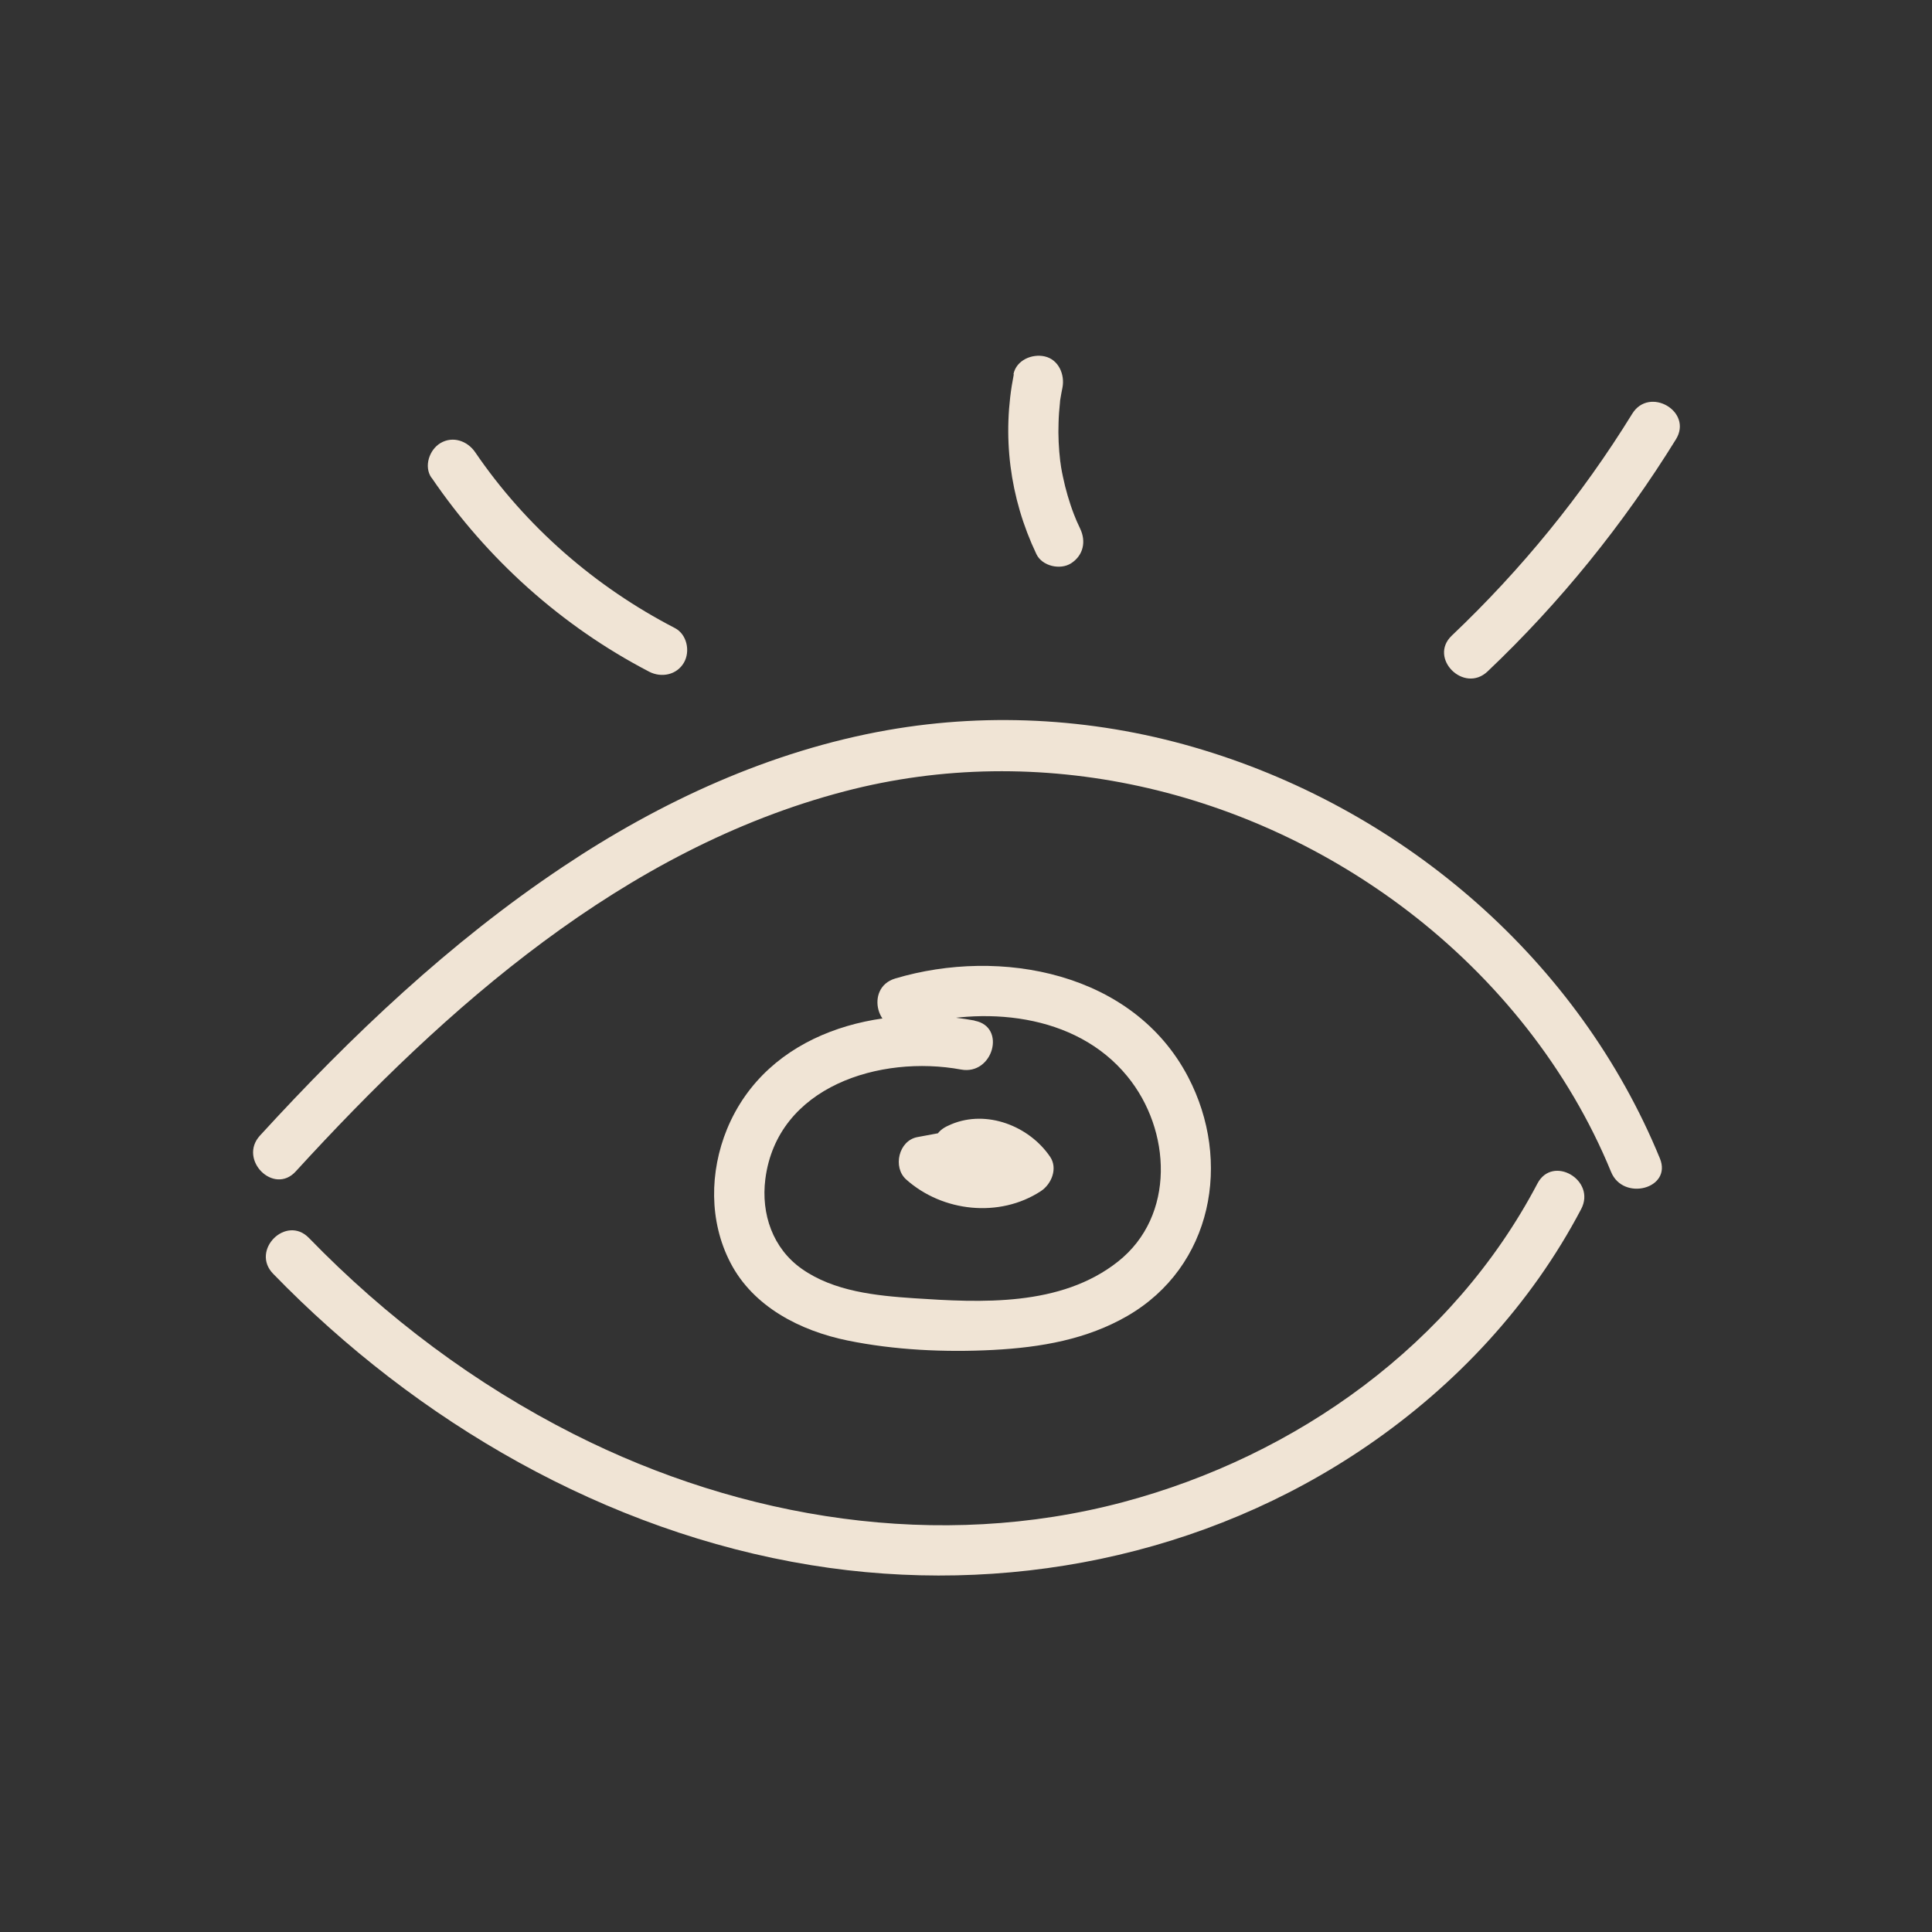 <svg id="Capa_1" xmlns="http://www.w3.org/2000/svg" version="1.1" viewBox="0 0 114.38 114.38">
  
  <rect x="0" y="0" width="114.38" height="114.38" fill="#333333" stroke="none"/>
  
  <defs>
    <style>
      .st0 {
        fill: #fff;
      }

      .st1 {
        fill: #f0e4d5;
      }

      .st2 {
        fill: #ffc2b9;
      }
    </style>
  </defs>
  <rect class="st0" x="-3335.88" y="542.85" width="1600" height="900"></rect>
  <rect class="st2" x="-3305.88" y="572.85" width="1540" height="840" rx="-112.94" ry="-112.94"></rect>
  <rect class="st0" x="1524.12" y="-377.15" width="1600" height="900"></rect>
  <rect class="st1" x="1547.47" y="-347.15" width="1540" height="840" rx="15.96" ry="15.96"></rect>
  <g>
    <path class="st1" d="M17.51,69.35c8.89-9.72,19.44-19.09,32.49-22.5,11.56-3.03,23.88-.14,33.33,7.07,5.24,4,9.54,9.34,12.05,15.46.72,1.76,3.63.99,2.89-.8-4.79-11.67-15.02-20.52-27.04-24.18-6.06-1.85-12.47-2.27-18.71-1.17-6.9,1.22-13.4,4.21-19.2,8.09-6.67,4.45-12.53,10.01-17.93,15.91-1.3,1.42.82,3.55,2.12,2.12h0Z"></path>
    <path class="st1" d="M16.17,75.41c8.51,8.77,19.7,15.28,31.84,17.25,11.43,1.86,23.35-.49,32.96-7.08,5.25-3.6,9.67-8.35,12.64-14,.9-1.71-1.69-3.23-2.59-1.51-5,9.51-14.24,16.12-24.53,18.86-10.91,2.9-22.52,1.03-32.51-4.02-5.85-2.96-11.12-6.91-15.69-11.62-1.35-1.39-3.47.73-2.12,2.12h0Z"></path>
    <path class="st1" d="M57.7,60.42c-5.65-1.04-12.29.68-14.66,6.43-1.03,2.52-1.07,5.45.2,7.9,1.35,2.62,4.15,4.04,6.93,4.61s5.78.71,8.63.56,5.55-.63,7.94-2.01c5.05-2.92,6.21-9.16,3.6-14.15-3.24-6.2-11.1-7.69-17.34-5.83-1.85.55-1.06,3.45.8,2.89,4.36-1.3,9.87-.86,12.94,2.9,2.61,3.18,2.86,8.26-.54,10.96s-8.15,2.44-12.09,2.18c-2.24-.15-4.74-.4-6.64-1.74-1.72-1.21-2.42-3.25-2.16-5.31.7-5.51,6.82-7.37,11.59-6.49,1.89.35,2.7-2.54.8-2.89h0Z"></path>
    <path class="st1" d="M25.55,28.28c3.28,4.82,7.71,8.8,12.89,11.49.72.37,1.63.19,2.05-.54.39-.67.18-1.68-.54-2.05-4.72-2.44-8.82-6.01-11.82-10.41-.46-.67-1.32-.97-2.05-.54-.66.39-1,1.38-.54,2.05h0Z"></path>
    <path class="st1" d="M60.02,22.16c-.72,3.63-.25,7.31,1.34,10.65.34.71,1.41.95,2.05.54.73-.47.9-1.29.54-2.05-.19-.4-.24-.52-.37-.85-.14-.36-.26-.73-.37-1.1s-.2-.74-.28-1.12c-.04-.19-.08-.38-.11-.57,0-.06-.08-.53-.05-.34-.09-.76-.13-1.54-.1-2.31.01-.39.04-.77.08-1.15.03-.29-.02.06.03-.26.04-.22.07-.43.12-.65.15-.77-.22-1.66-1.05-1.85-.75-.17-1.68.22-1.85,1.05h0Z"></path>
    <path class="st1" d="M96.63,24.5c-2.98,4.83-6.57,9.23-10.68,13.13-1.4,1.33.72,3.45,2.12,2.12,4.29-4.07,8.04-8.71,11.15-13.74,1.02-1.65-1.58-3.16-2.59-1.51h0Z"></path>
    <path class="st1" d="M57.65,66.7c-1.11.21-2.23.41-3.34.62s-1.47,1.79-.66,2.51c2.15,1.92,5.52,2.29,7.97.69.64-.42,1.02-1.36.54-2.05-1.24-1.81-3.74-2.79-5.84-1.91-.38.16-.68.32-.9.69-.19.32-.27.8-.15,1.16.22.69,1.07,1.37,1.85,1.05.17-.07.34-.13.51-.17.15-.04.4,0-.03-.01.08,0,.17-.02.25-.02.17,0,.33.01.5.02-.44,0-.2-.03-.07,0,.1.02.19.04.28.07.08.02.16.05.24.08.34.12-.26-.14-.01,0,.15.08.29.15.43.25.03.02.07.05.1.07.09.07.05.03-.14-.11.04.06.13.11.19.17.06.06.11.12.17.18.1.12.07.08-.08-.11.03.04.07.09.1.14l.54-2.05c-.21.14-.43.25-.65.36-.17.08.32-.12.07-.03-.06.02-.11.04-.17.06-.13.04-.25.08-.38.11s-.26.06-.39.08c-.21.04.08-.01.14-.02-.06,0-.12.01-.18.02-.26.02-.53.02-.79,0-.06,0-.12,0-.18-.01-.21-.02.08,0,.14.02-.12-.04-.27-.04-.39-.07-.24-.06-.48-.13-.72-.22-.25-.09.24.11.07.03-.05-.03-.11-.05-.16-.08-.12-.06-.23-.12-.35-.19-.1-.06-.2-.13-.29-.19-.22-.15.2.17.06.05-.06-.05-.11-.1-.17-.14l-.66,2.51,3.34-.62c.77-.14,1.28-1.12,1.05-1.85-.27-.83-1.02-1.2-1.85-1.05h0Z"></path>
  </g>
</svg>